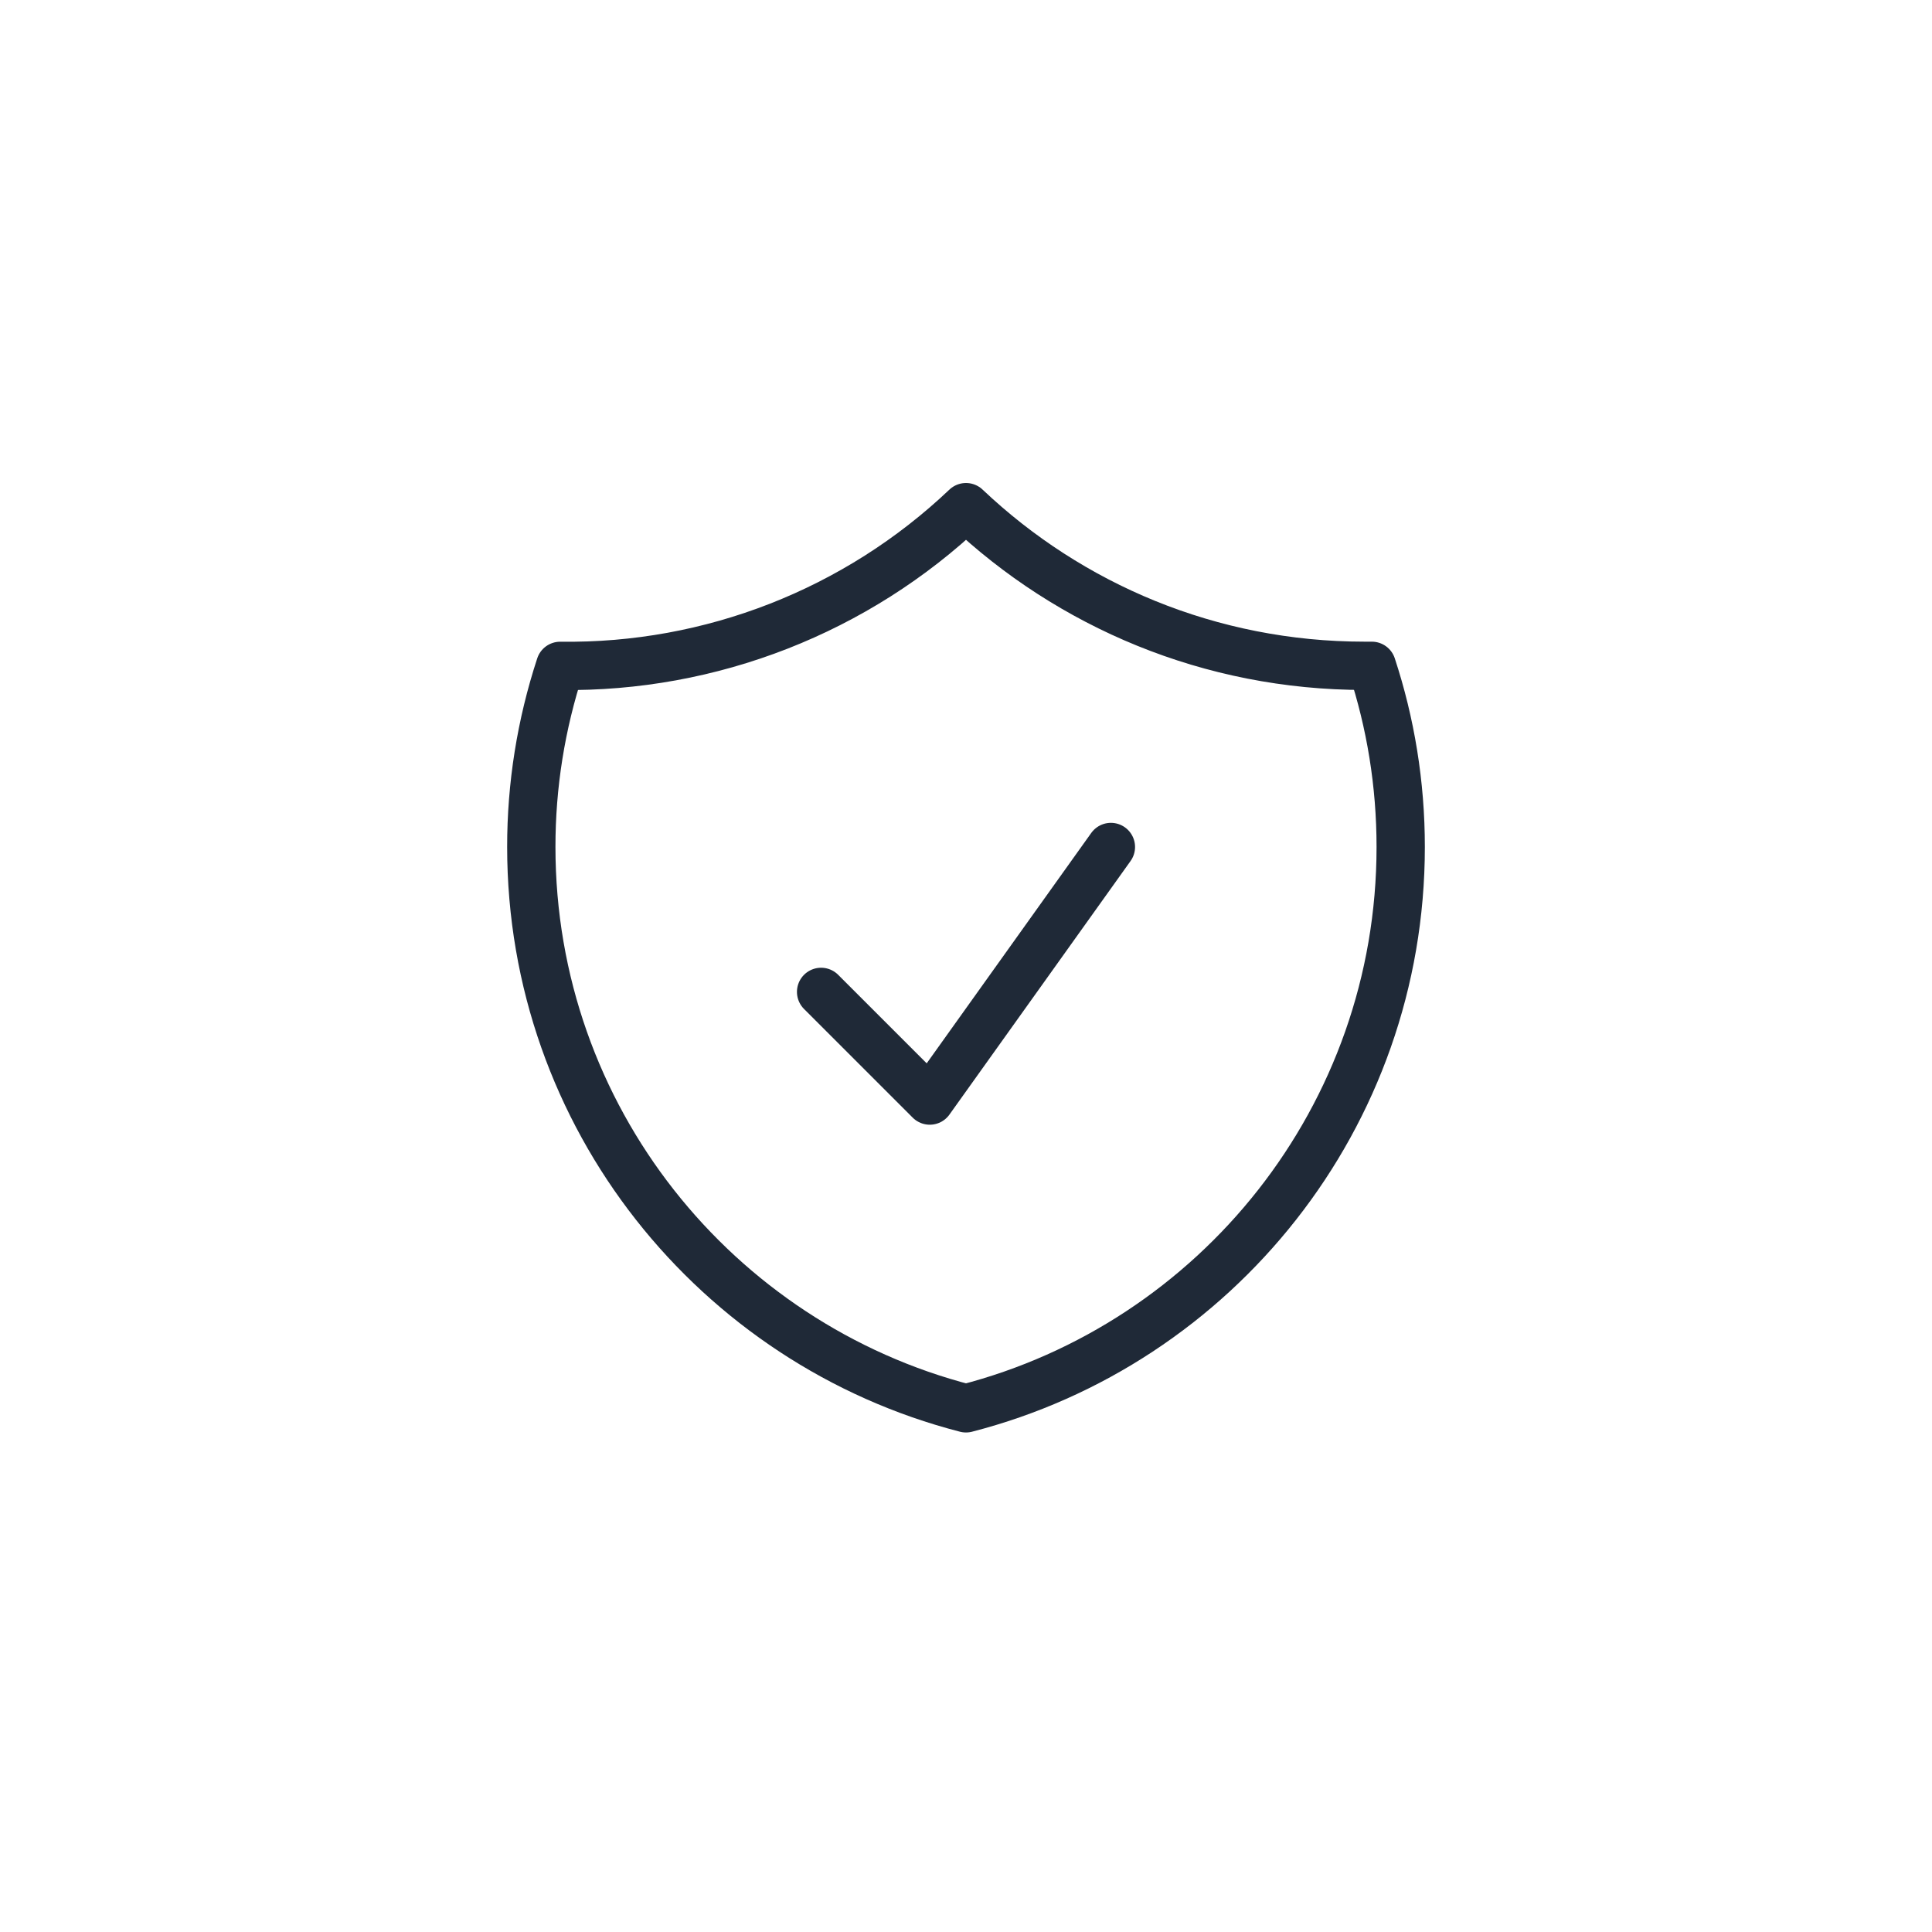<?xml version="1.0" encoding="UTF-8"?>
<svg xmlns="http://www.w3.org/2000/svg" width="80" height="80" viewBox="0 0 80 80" fill="none">
  <path d="M34 41.072L38.5 45.572L46 35.072M40 21C35.471 25.3 29.441 27.659 23.196 27.572C22.402 29.992 21.998 32.523 22 35.07C22 46.254 29.648 55.65 40 58.316C50.352 55.652 58 46.256 58 35.072C58 32.452 57.58 29.93 56.804 27.57H56.5C50.108 27.57 44.3 25.074 40 21Z" stroke="#1F2937" stroke-width="2" stroke-linecap="round" stroke-linejoin="round"></path>
</svg>

